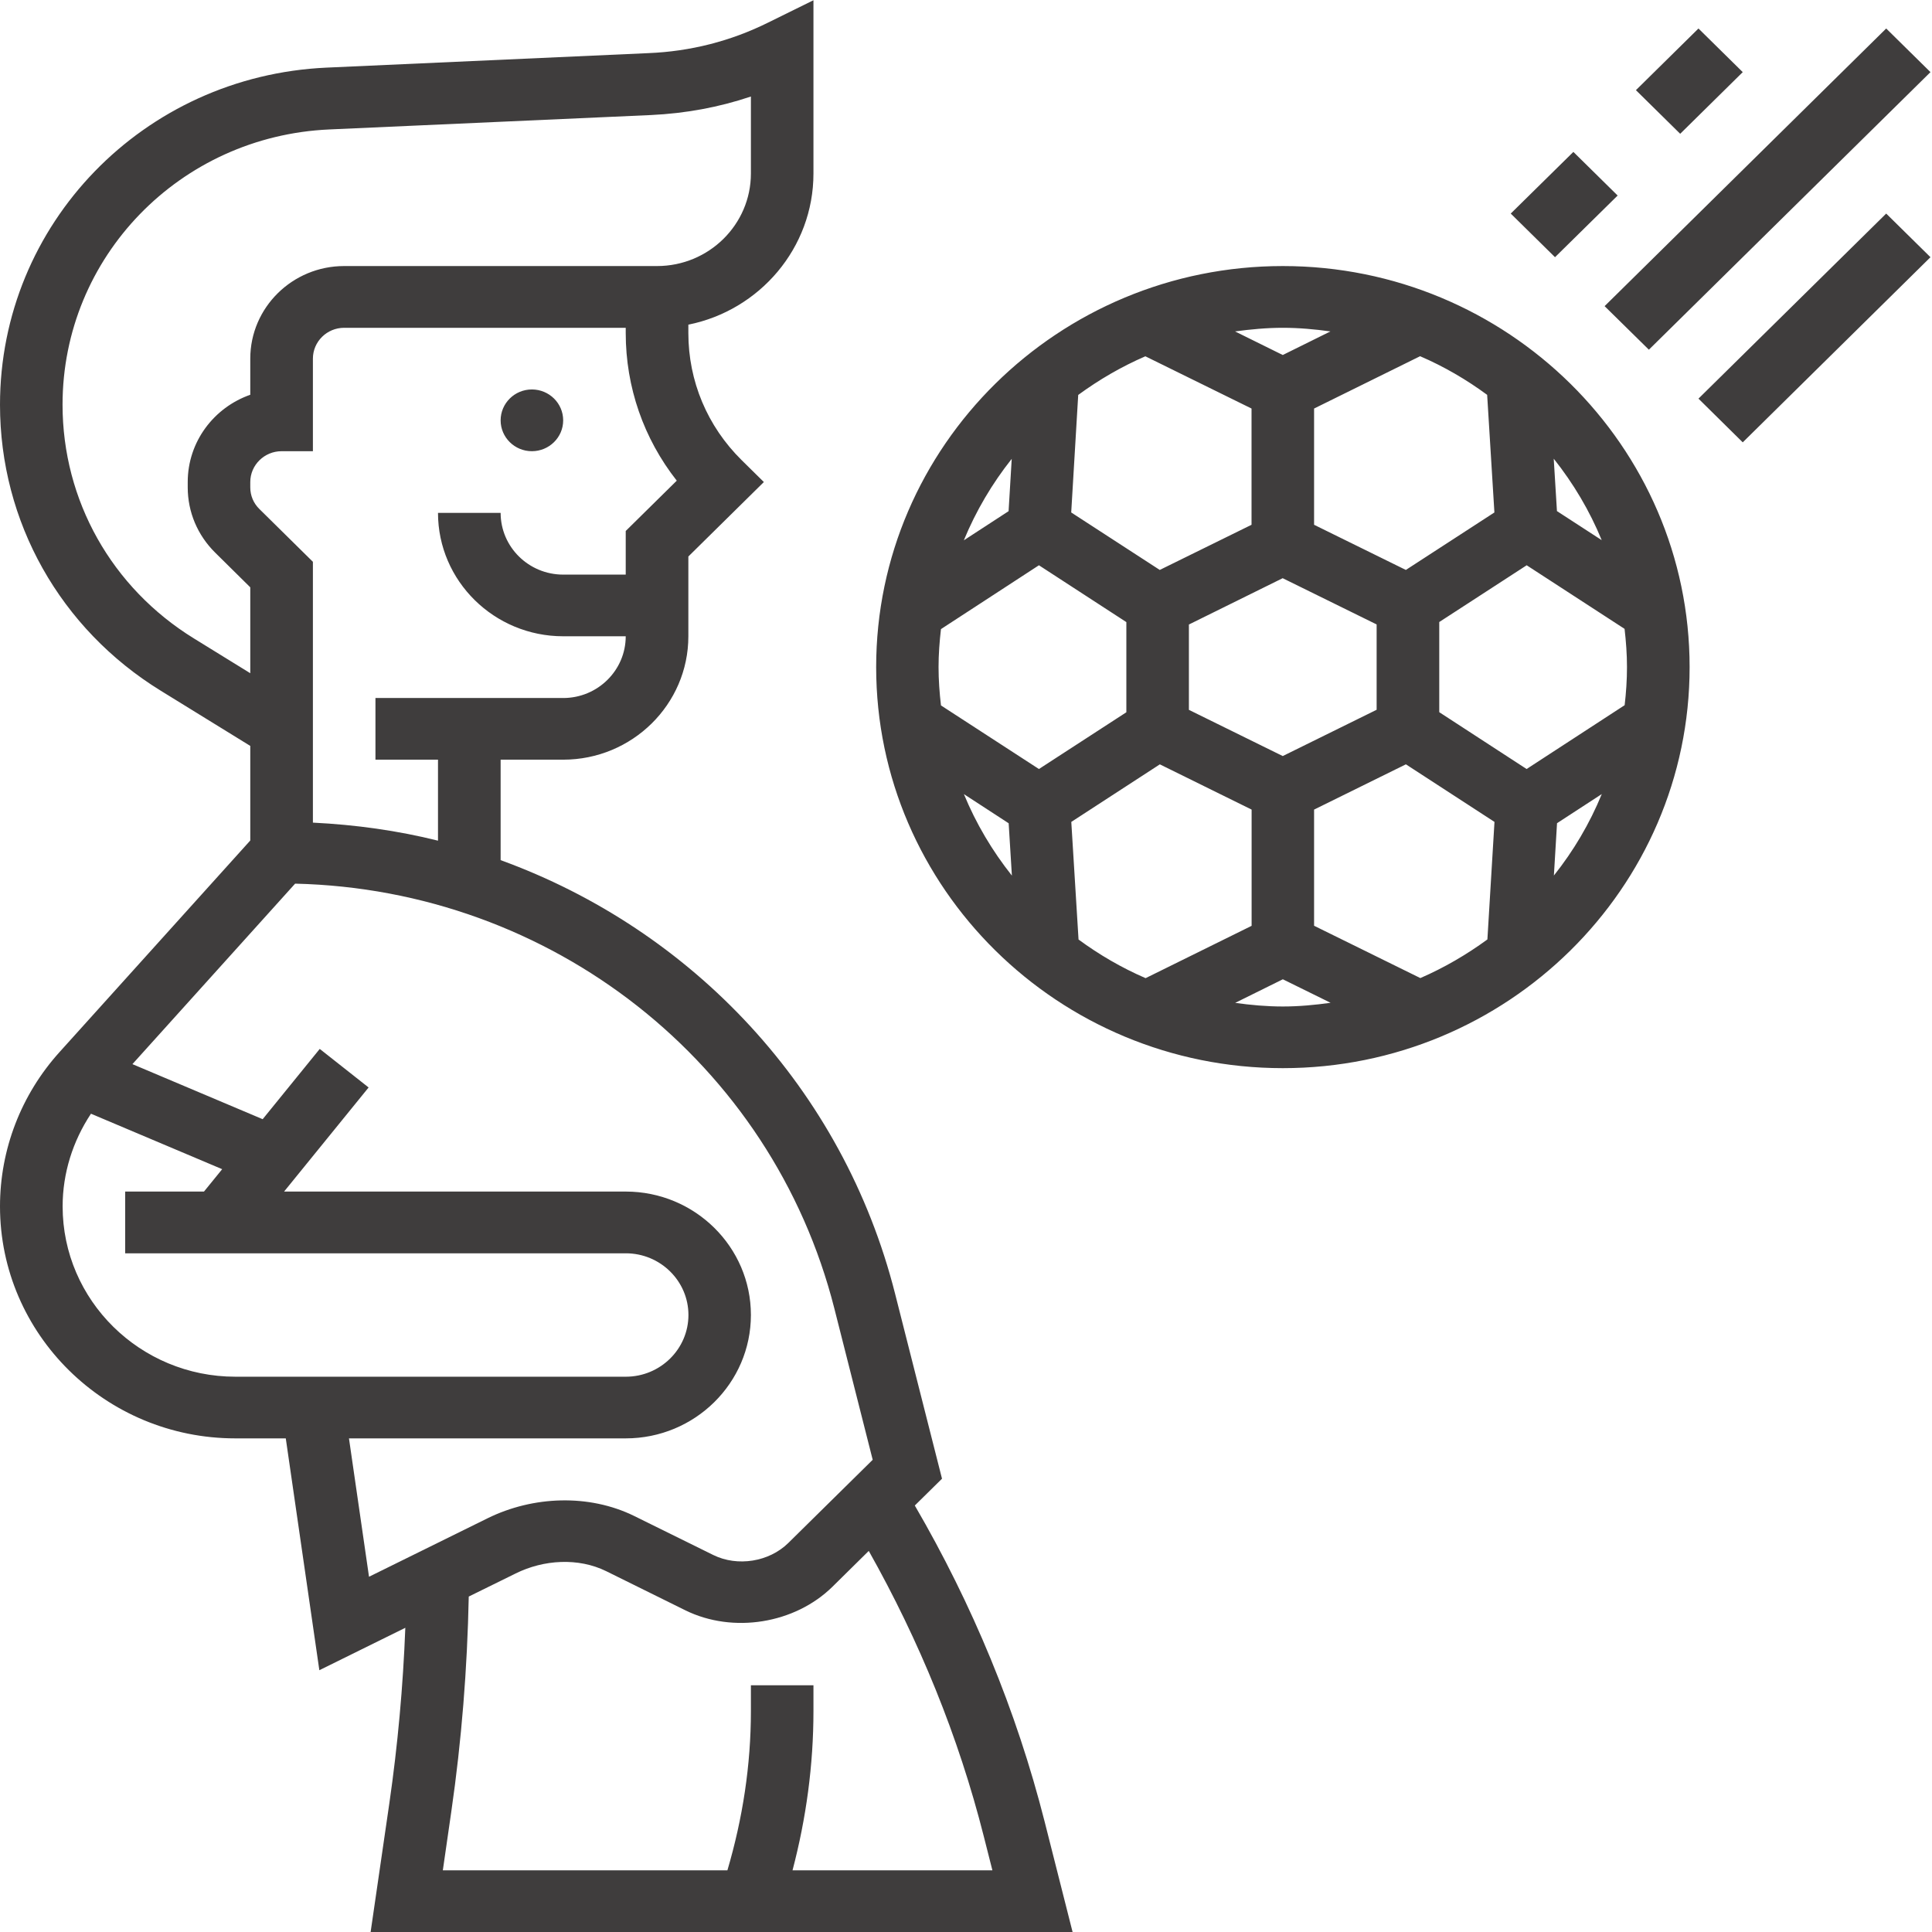 <svg width="24" height="24" viewBox="0 0 24 24" fill="none" xmlns="http://www.w3.org/2000/svg">
<path fill-rule="evenodd" clip-rule="evenodd" d="M10.105 0.003V2.156C10.105 3.081 9.436 3.855 8.551 4.033V4.137C8.551 4.734 8.786 5.295 9.214 5.717L9.489 5.988L8.551 6.913V7.904C8.551 8.75 7.853 9.437 6.996 9.437H6.219V10.685C8.602 11.551 10.474 13.526 11.119 16.071L11.702 18.369L11.364 18.702C12.08 19.932 12.626 21.249 12.976 22.626L13.324 24H4.604L4.837 22.398C4.941 21.678 5.007 20.948 5.035 20.221L3.967 20.748L3.55 17.868H2.923C1.311 17.868 0 16.575 0 14.986C0 14.279 0.262 13.599 0.738 13.071L3.109 10.441V9.266L1.998 8.581C0.747 7.811 0 6.482 0 5.028C0 2.782 1.782 0.943 4.057 0.84L8.054 0.66C8.574 0.639 9.076 0.512 9.543 0.28L10.105 0.003ZM10.792 19.266L10.342 19.71C9.874 20.171 9.106 20.295 8.514 20.004L7.531 19.518C7.184 19.347 6.753 19.374 6.406 19.546L5.823 19.833C5.805 20.725 5.734 21.623 5.606 22.506L5.501 23.234H9.036C9.226 22.59 9.328 21.927 9.328 21.255V20.935H10.105V21.255C10.105 21.925 10.015 22.588 9.845 23.234H12.328L12.221 22.812C11.907 21.571 11.421 20.383 10.792 19.266ZM3.666 10.977L1.645 13.219L3.263 13.903L3.972 13.03L4.579 13.509L3.529 14.802H7.773C8.631 14.802 9.328 15.49 9.328 16.335C9.328 17.181 8.631 17.868 7.773 17.868H4.335L4.584 19.587L6.058 18.86C6.621 18.583 7.316 18.556 7.878 18.832L8.861 19.317C9.162 19.465 9.554 19.402 9.792 19.168L10.841 18.134L10.365 16.256C9.59 13.198 6.848 11.051 3.666 10.977ZM1.13 13.835C0.904 14.176 0.778 14.574 0.778 14.986C0.778 16.153 1.741 17.102 2.924 17.102H7.774C8.203 17.102 8.552 16.758 8.552 16.335C8.552 15.913 8.203 15.569 7.774 15.569H1.555V14.802H2.534L2.76 14.524L1.13 13.835ZM15.936 3.305C18.722 3.305 20.989 5.54 20.989 8.287C20.989 11.034 18.722 13.269 15.936 13.269C13.15 13.269 10.884 11.034 10.884 8.287C10.884 5.54 13.15 3.305 15.936 3.305ZM15.936 12.165L15.344 12.458C15.538 12.485 15.734 12.503 15.936 12.503C16.138 12.503 16.335 12.484 16.529 12.457L15.936 12.165ZM14.408 9.495L13.308 10.21L13.398 11.671C13.655 11.86 13.933 12.022 14.231 12.151L15.548 11.501V10.057L14.408 9.495ZM17.464 9.495L16.324 10.057V11.5L17.644 12.15C17.941 12.021 18.22 11.858 18.477 11.67L18.565 10.21L17.465 9.495H17.464ZM11.974 9.865C12.125 10.232 12.327 10.571 12.57 10.877L12.53 10.227L11.974 9.865ZM19.898 9.864L19.342 10.226L19.303 10.876C19.547 10.57 19.748 10.23 19.898 9.864ZM7.773 4.072H4.275C4.061 4.072 3.887 4.244 3.887 4.455V5.605H3.498C3.284 5.605 3.109 5.777 3.109 5.988V6.054C3.109 6.156 3.149 6.252 3.223 6.324L3.887 6.979V10.219C4.418 10.245 4.94 10.318 5.441 10.443V9.437H4.664V8.671H6.996C7.425 8.671 7.773 8.327 7.773 7.904H6.996C6.139 7.904 5.441 7.217 5.441 6.371H6.219C6.219 6.794 6.567 7.138 6.996 7.138H7.773V6.596L8.407 5.971C7.996 5.448 7.773 4.81 7.773 4.137V4.072ZM12.906 7.022L11.689 7.815C11.671 7.97 11.659 8.127 11.659 8.287C11.659 8.448 11.671 8.607 11.689 8.763L12.906 9.553L13.992 8.848V7.728L12.906 7.022ZM18.965 7.022L17.879 7.727V8.847L18.964 9.553L20.182 8.76C20.2 8.605 20.211 8.448 20.211 8.287C20.211 8.127 20.199 7.968 20.181 7.812L18.965 7.022ZM15.935 7.182L14.769 7.758V8.818L15.935 9.392L17.101 8.817V7.757L15.935 7.183V7.182ZM9.328 1.199C8.93 1.333 8.514 1.409 8.088 1.429L4.092 1.608C2.234 1.69 0.777 3.193 0.777 5.027C0.777 6.216 1.387 7.301 2.409 7.931L3.109 8.363V7.296L2.674 6.866C2.454 6.649 2.332 6.361 2.332 6.054V5.988C2.332 5.488 2.657 5.062 3.109 4.904V4.455C3.109 3.821 3.632 3.305 4.275 3.305H8.162C8.805 3.305 9.328 2.79 9.328 2.155V1.199ZM14.228 4.426C13.93 4.555 13.652 4.717 13.394 4.906L13.307 6.366L14.407 7.08L15.547 6.519V5.075L14.228 4.426ZM17.641 4.425L16.324 5.075V6.519L17.464 7.08L18.564 6.366L18.474 4.905C18.216 4.715 17.938 4.553 17.641 4.425ZM12.568 5.7C12.325 6.006 12.124 6.346 11.973 6.712L12.529 6.35L12.568 5.7ZM19.301 5.698L19.341 6.349L19.897 6.71C19.747 6.344 19.545 6.005 19.301 5.698ZM6.607 4.838C6.822 4.838 6.996 5.01 6.996 5.222C6.996 5.433 6.822 5.605 6.607 5.605C6.393 5.605 6.219 5.433 6.219 5.222C6.219 5.01 6.393 4.838 6.607 4.838ZM23.431 2.653L23.981 3.195L21.649 5.495L21.099 4.952L23.431 2.653ZM15.935 4.072C15.734 4.072 15.536 4.091 15.342 4.117L15.935 4.41L16.527 4.117C16.333 4.09 16.137 4.072 15.935 4.072ZM23.431 0.354L23.981 0.896L20.483 4.344L19.933 3.803L23.431 0.354ZM19.545 1.887L20.095 2.429L19.317 3.195L18.767 2.653L19.545 1.887ZM21.099 0.354L21.649 0.896L20.872 1.662L20.322 1.12L21.099 0.354Z" fill="#3F3D3D"/>
</svg>
